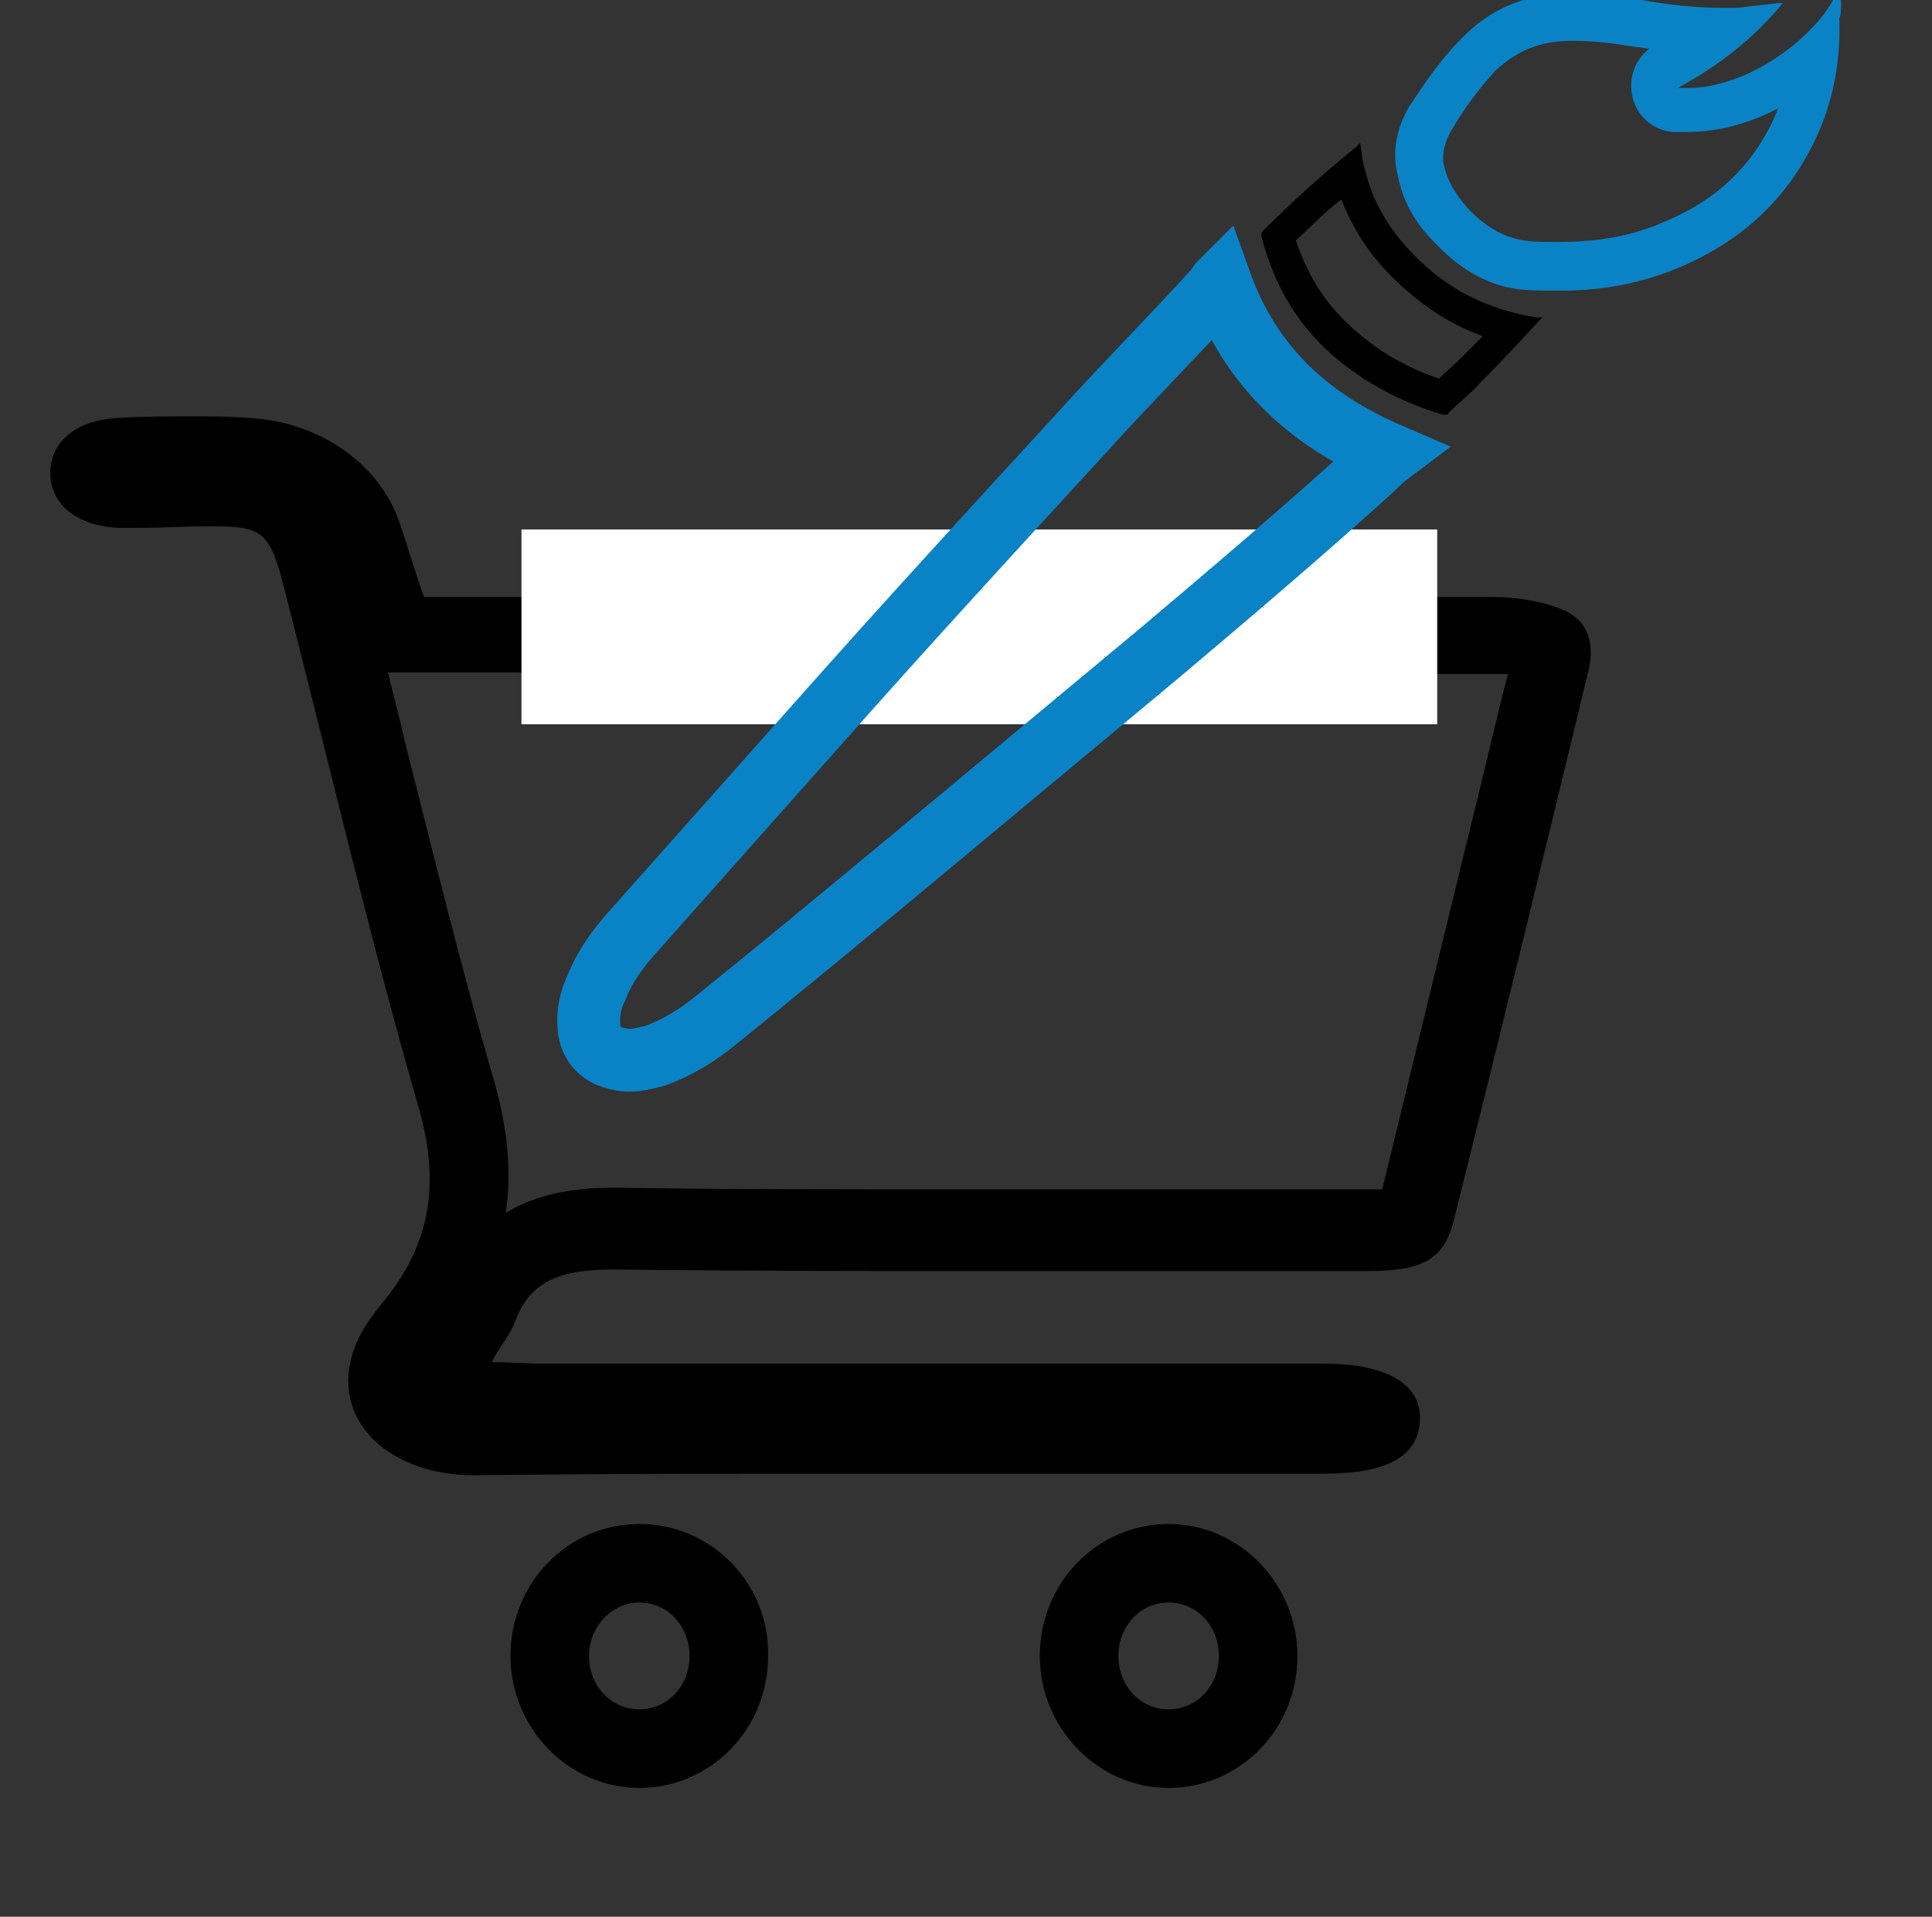 <?xml version="1.0" encoding="utf-8"?>
<!-- Generator: Adobe Illustrator 26.0.2, SVG Export Plug-In . SVG Version: 6.00 Build 0)  -->
<svg version="1.1" id="Layer_1" xmlns="http://www.w3.org/2000/svg" xmlns:xlink="http://www.w3.org/1999/xlink" x="0px" y="0px"
	 viewBox="0 0 123 122" style="enable-background:new 0 0 123 122;" xml:space="preserve">
<rect x="0" y="0" width="123" height="122" fill="#333333" stroke="none"/>
<style type="text/css">
	.st0{fill:#0A83C6;}
	.st1{fill:none;stroke:#1182C5;stroke-width:2;stroke-miterlimit:10;}
	.st2{fill:none;stroke:#1182C5;stroke-width:7;stroke-linecap:round;stroke-linejoin:round;stroke-miterlimit:10;}
	.st3{fill:#FFFFFF;}
	.st4{fill:none;stroke:#000000;stroke-width:3;stroke-linejoin:round;stroke-miterlimit:10;}
	.st5{fill:none;stroke:#0A83C6;stroke-width:3;stroke-linejoin:round;stroke-miterlimit:10;}
	.st6{fill:none;stroke:#0A83C6;stroke-width:5;stroke-miterlimit:10;}
	.st7{fill:none;stroke:#000000;stroke-width:4;stroke-miterlimit:10;}
	.st8{fill:none;stroke:#0A83C6;stroke-width:3;stroke-miterlimit:10;}
	.st9{fill:none;stroke:#000000;stroke-linejoin:round;stroke-miterlimit:10;}
	.st10{fill:none;stroke:#000000;stroke-width:7;stroke-linecap:round;stroke-miterlimit:10;}
	.st11{fill:none;stroke:#0A83C6;stroke-width:7;stroke-linecap:round;stroke-miterlimit:10;}
	.st12{fill:none;stroke:#000000;stroke-width:3;stroke-linecap:round;stroke-linejoin:round;stroke-miterlimit:10;}
	.st13{stroke:#000000;stroke-width:2;stroke-miterlimit:10;}
	.st14{fill:#0A83C6;stroke:#0A83C6;stroke-width:2;stroke-miterlimit:10;}
	.st15{fill:none;stroke:#0A83C6;stroke-width:6;stroke-miterlimit:10;}
	.st16{fill:none;stroke:#1182C5;stroke-width:3;stroke-miterlimit:10;}
	.st17{fill:#1581C5;}
	.st18{fill:#1581C5;stroke:#1581C5;stroke-width:0.5;stroke-miterlimit:10;}
	.st19{fill:none;}
	.st20{fill:none;stroke:#0A83C6;stroke-width:4;stroke-miterlimit:10;}
	.st21{fill:none;stroke:#000000;stroke-width:6;stroke-linecap:round;stroke-linejoin:round;stroke-miterlimit:10;}
	.st22{fill:none;stroke:#1182C5;stroke-width:6;stroke-linecap:round;stroke-linejoin:round;stroke-miterlimit:10;}
	.st23{fill:none;stroke:#1581C5;stroke-width:3;stroke-miterlimit:10;}
</style>
<g>
	<g>
		<g>
			<path d="M56.5,42.9c11.5,0,25,0,38.6,0c0.3,0,0.6,0,0.9,0c-0.8,3.1-1.5,6.2-2.3,9.4c-1.9,7.8-3.8,15.6-5.7,23.4
				c-0.2,0-0.5,0-0.8,0c-3.3,0-6.6,0-9.9,0c-5.1,0-10.1,0-15.2,0c-8.9,0-16.1,0-22.7-0.1l-0.2,0c0,0,0,0,0,0c-1.3,0-4.4,0-7,1.6
				c0.4-2.7,0.1-5.5-0.8-8.6c-2.1-7.2-3.9-14.6-5.7-21.7c-0.3-1.4-0.7-2.8-1-4.1H27h3.8l12.9,0L56.5,42.9 M12.3,26.5
				c-1.6,0-3.2,0-4.7,0.1c-2.7,0.1-4.4,1.5-4.4,3.5c0,2,1.7,3.4,4.4,3.5c0.4,0,0.8,0,1.3,0c1.4,0,2.8-0.1,4.2-0.1c0.2,0,0.4,0,0.5,0
				c3,0,3.5,0.4,4.3,3.2c2.9,11.2,5.5,22.5,8.7,33.6c1.4,4.8,1,8.8-2.4,12.8c-0.8,1-1.5,2.1-1.8,3.2c-1.2,4.3,2.5,7.6,7.8,7.6
				c0,0,0.1,0,0.1,0c7.9-0.1,15.8-0.1,23.7-0.1c9.2,0,18.4,0,27.6,0c0.9,0,1.8,0,2.7,0c4,0,6-1.1,6.1-3.4c0.1-2.3-2.1-3.6-6.1-3.6
				H34.7c-1,0-2.1-0.1-3.4-0.1c0.6-1.1,1.2-1.8,1.5-2.6c1-2.7,3.1-3.3,6.3-3.3c0.1,0,0.1,0,0.2,0c7.6,0.1,15.2,0.1,22.7,0.1
				c8.4,0,16.7,0,25.1,0c3.6,0,4.9-0.8,5.5-3.4c2.9-11.6,5.7-23.1,8.5-34.7c0.4-1.5,0.2-3.1-1.4-3.9c-1.3-0.6-3.1-0.9-4.6-0.9
				c-12.9,0-25.7,0-38.6,0c-8.6,0-17.2,0-25.7,0H27c-0.7-1.9-1.1-3.5-1.7-5.1c-1.4-3.6-5.2-6.1-9.5-6.3
				C14.6,26.5,13.4,26.5,12.3,26.5L12.3,26.5z"/>
		</g>
		<g>
			<path d="M40.7,102c1.8,0,3.2,1.5,3.2,3.4s-1.4,3.4-3.2,3.4s-3.2-1.5-3.2-3.4S39,102,40.7,102 M40.7,97c-4.5,0-8.2,3.7-8.2,8.4
				c0,4.6,3.7,8.4,8.2,8.4c4.5,0,8.2-3.7,8.2-8.4C49,100.8,45.3,97,40.7,97L40.7,97z"/>
		</g>
		<g>
			<path d="M74.4,102c1.8,0,3.2,1.5,3.2,3.4s-1.4,3.4-3.2,3.4s-3.2-1.5-3.2-3.4S72.6,102,74.4,102 M74.4,97c-4.5,0-8.2,3.7-8.2,8.4
				c0,4.6,3.7,8.4,8.2,8.4s8.2-3.7,8.2-8.4C82.6,100.8,78.9,97,74.4,97L74.4,97z"/>
		</g>
	</g>
	<rect x="33.2" y="33.7" class="st3" width="58.3" height="12.4"/>
</g>
<g>
	<path class="st20" d="M77.7,18c1.9,5.3,5.6,8.7,10.7,10.9c-0.4,0.3-0.7,0.6-1,0.9c-4.4,4-9,7.9-13.5,11.7
		c-5.4,4.5-10.7,8.9-16.1,13.4c-4.1,3.4-8.2,6.8-12.3,10.1c-1.1,0.9-2.4,1.7-3.8,2.2c-0.8,0.2-1.5,0.4-2.3,0.2
		c-1.1-0.2-1.8-0.9-1.9-2c-0.1-0.9,0.1-1.8,0.5-2.6c0.5-1.3,1.4-2.5,2.3-3.5c4-4.5,8-9,12-13.5c5.5-6.2,11.1-12.3,16.7-18.4
		c2.8-3.1,5.8-6.1,8.6-9.2C77.6,18.1,77.6,18.1,77.7,18z"/>
	<g>
		<path class="st0" d="M100,2.6c0.1,0,0.2,0,0.3,0c1.3,0,2.7,0.2,3.9,0.4c0.3,0,0.6,0.1,0.8,0.1c-0.9,0.7-1.3,1.8-1.1,2.9
			c0.2,1.3,1.3,2.3,2.6,2.4l0.1,0c0.2,0,0.3,0,0.4,0c0.2,0,0.3,0,0.5,0c1.4,0,2.9-0.3,4.4-0.9c0.5-0.2,0.9-0.4,1.3-0.6
			c-0.2,0.5-0.4,1-0.7,1.5c-1.4,2.6-3.6,4.5-6.5,5.7c-2,0.9-4.2,1.3-6.7,1.3l-0.4,0c-0.6,0-1.3,0-1.9-0.1c-1.3-0.2-2.5-0.9-3.6-2.1
			c-0.8-0.9-1.3-1.8-1.5-2.8C91.8,9.7,92,9,92.4,8.3c1-1.7,1.9-2.8,2.8-3.8C96.6,3.2,98.1,2.6,100,2.6 M117.1-0.8
			c0,0.1-0.1,0.1-0.1,0.2c-0.3,0.7-0.7,1.3-1.2,1.9c-1.4,1.6-3.1,2.8-5,3.6c-1.1,0.4-2.1,0.7-3.3,0.7c-0.1,0-0.2,0-0.4,0
			c-0.1,0-0.2,0-0.3,0c2.6-1.4,4.8-3.1,6.7-5.4c-0.1,0-0.2,0-0.3,0c-0.9,0.1-1.7,0.2-2.6,0.3c-0.3,0-0.7,0-1,0
			c-1.7,0-3.4-0.2-5.1-0.5c-1.4-0.2-2.8-0.4-4.2-0.4c-0.1,0-0.3,0-0.4,0c-2.7,0-5,0.9-6.9,2.9c-1.3,1.3-2.3,2.8-3.3,4.3
			c-0.8,1.4-1.1,2.9-0.7,4.4c0.3,1.6,1.1,3,2.3,4.2c1.5,1.6,3.2,2.7,5.3,3c0.8,0.1,1.6,0.1,2.4,0.1c0.1,0,0.3,0,0.4,0
			c2.7,0,5.3-0.5,7.8-1.6c3.4-1.5,6.1-3.8,7.9-7.1c1.5-2.7,2.1-5.6,2-8.6C117.3,0.6,117.2-0.1,117.1-0.8
			C117.2-0.8,117.1-0.8,117.1-0.8L117.1-0.8z"/>
	</g>
	<g>
		<path d="M85.4,12.7c0.7,1.8,1.7,3.4,3.2,4.9c1.7,1.7,3.6,3,5.8,3.8c-0.5,0.5-1,1-1.5,1.5c-0.4,0.4-0.9,0.8-1.3,1.2
			c-2-0.7-3.6-1.6-5-2.8c-2-1.6-3.3-3.6-4.1-6C83.4,14.5,84.3,13.5,85.4,12.7 M86.6,9.1c-0.1,0.1-0.2,0.1-0.2,0.2
			c-2.1,1.7-4.1,3.5-6,5.4c-0.1,0.1-0.1,0.2-0.1,0.3c0.8,3.2,2.4,5.9,5,8c2,1.6,4.2,2.7,6.6,3.4c0,0,0,0,0.1,0c0.1,0,0.2,0,0.2-0.1
			c0.7-0.7,1.5-1.3,2.1-2c1.3-1.3,2.5-2.6,3.7-3.9c0.1-0.1,0.1-0.1,0.2-0.2c-0.1,0-0.1,0-0.2,0c-0.1,0-0.1,0-0.2,0
			c-3.1-0.5-5.7-1.8-7.8-4c-1.5-1.5-2.6-3.3-3.1-5.4C86.7,10.2,86.7,9.7,86.6,9.1L86.6,9.1z"/>
	</g>
</g>
</svg>
